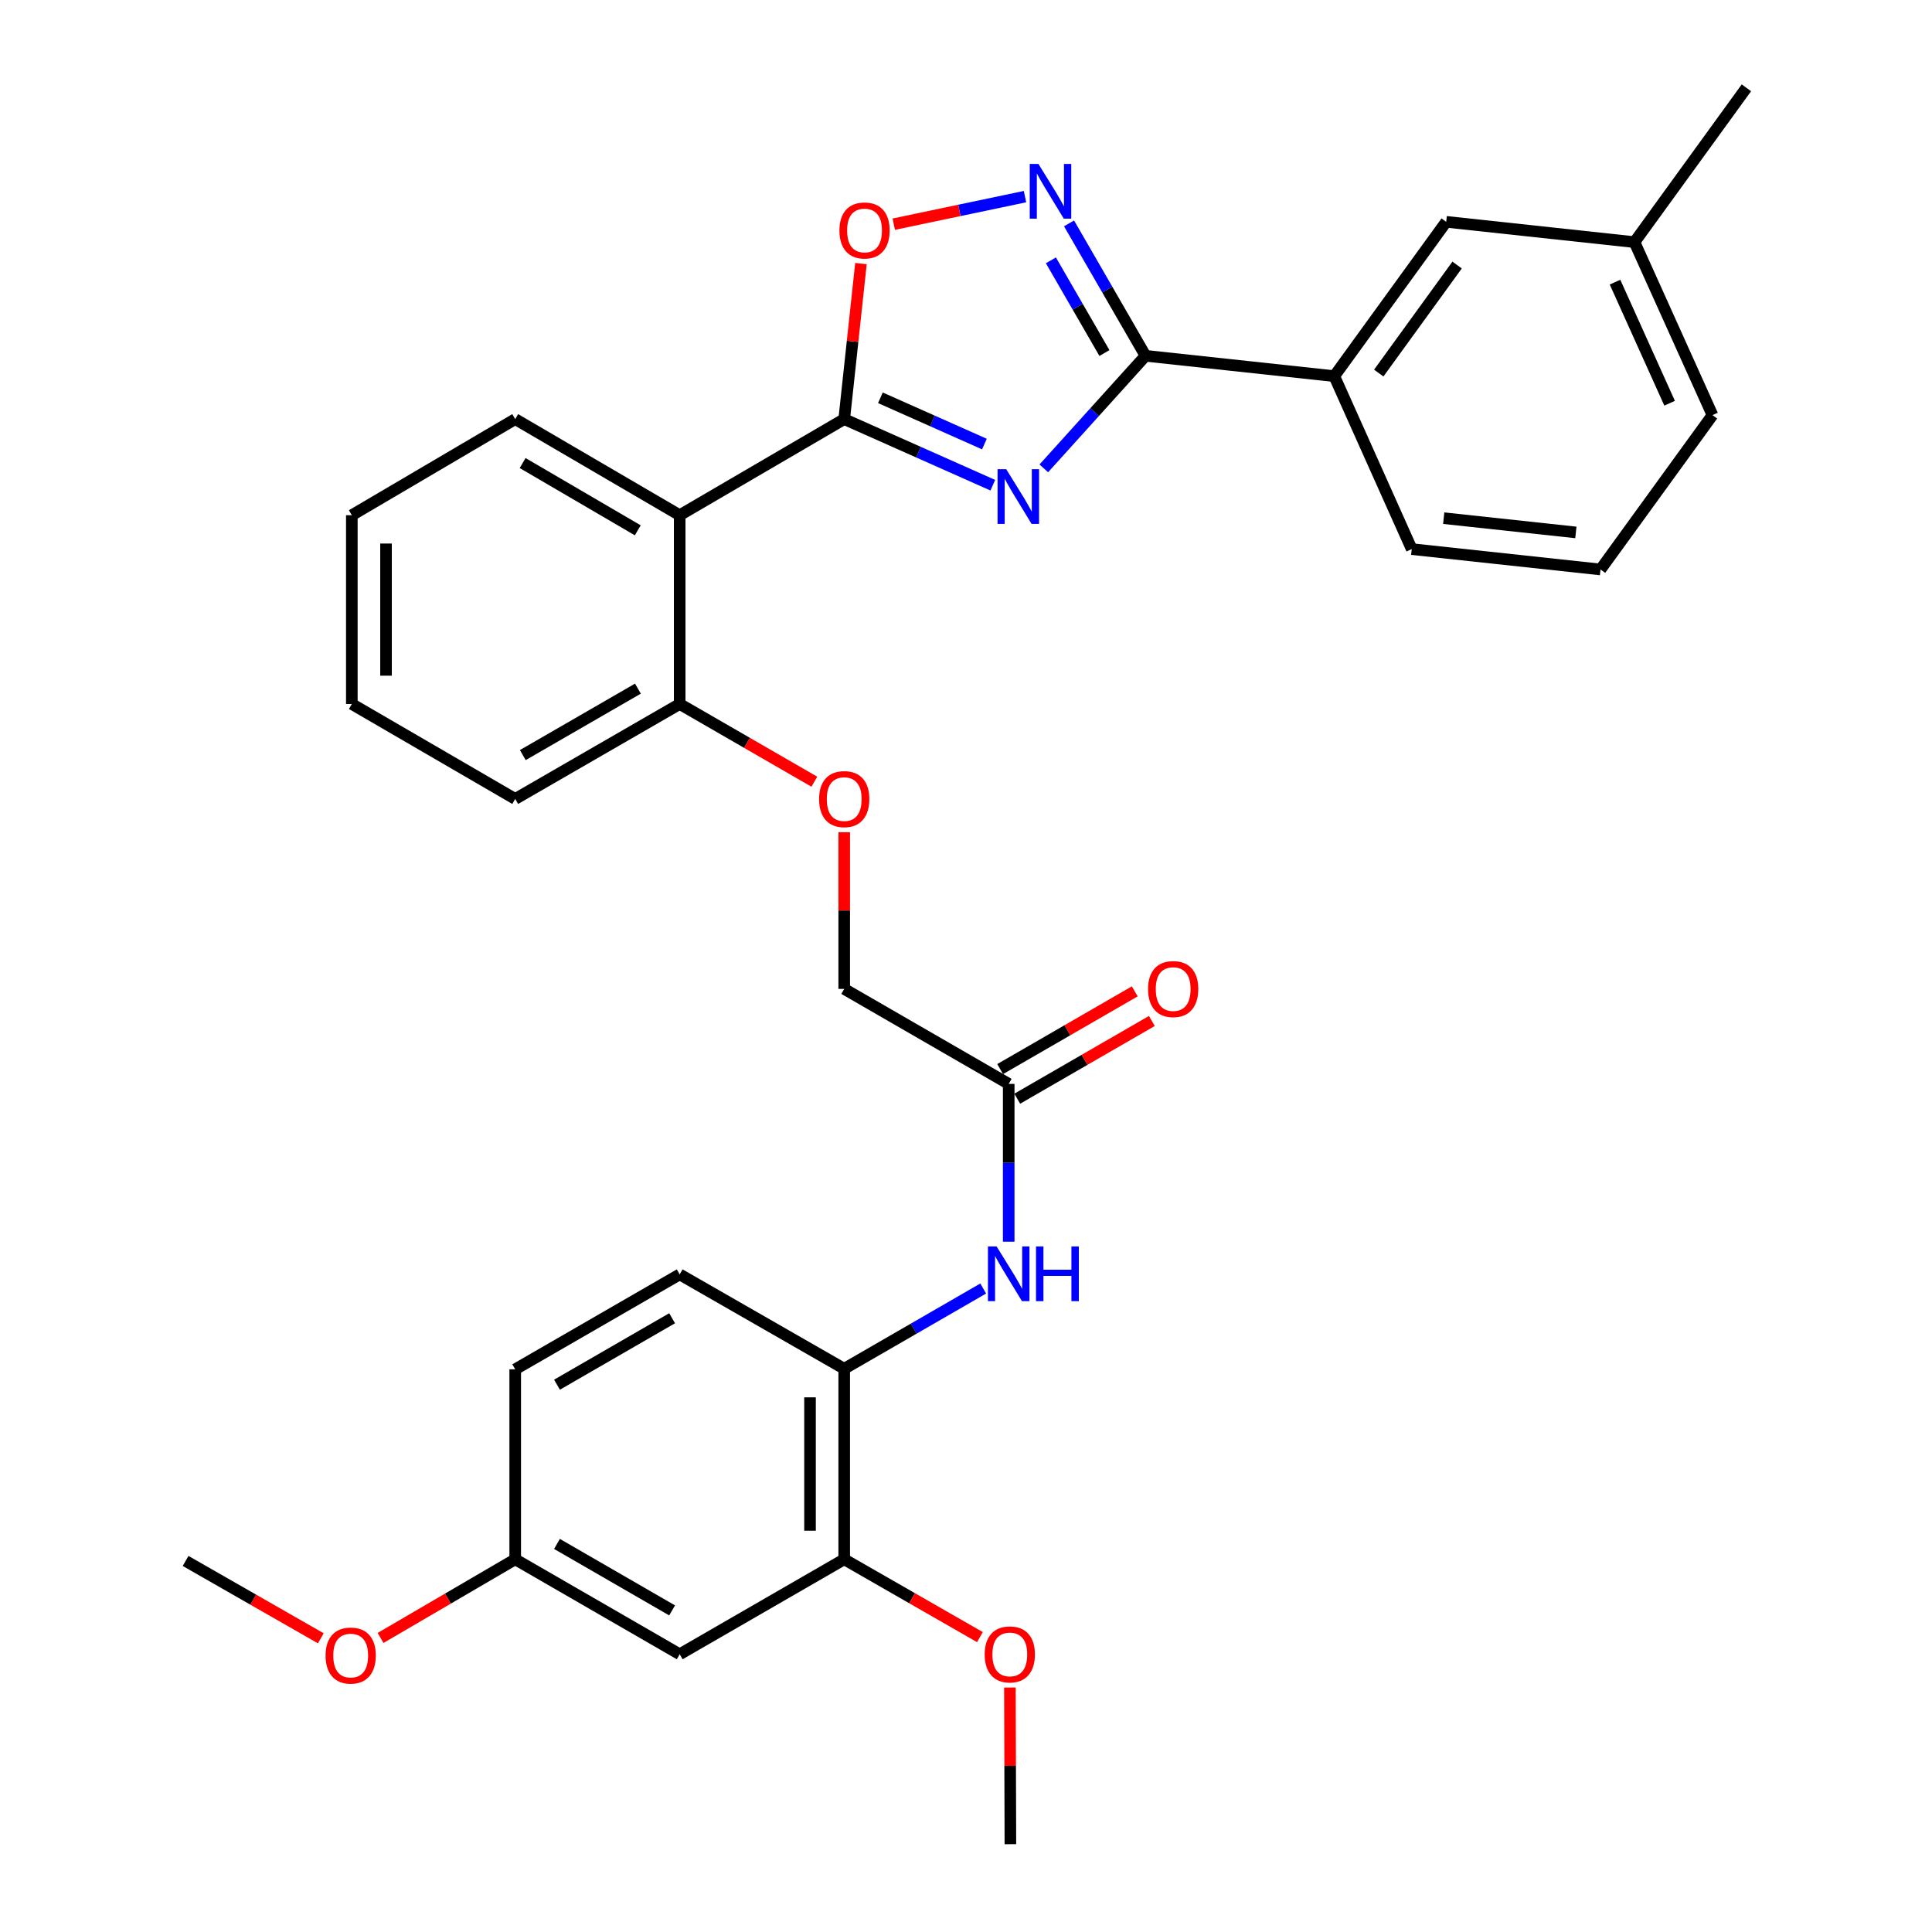 <?xml version='1.0' encoding='iso-8859-1'?>
<svg version='1.1' baseProfile='full'
              xmlns='http://www.w3.org/2000/svg'
                      xmlns:rdkit='http://www.rdkit.org/xml'
                      xmlns:xlink='http://www.w3.org/1999/xlink'
                  xml:space='preserve'
width='1000px' height='1000px' viewBox='0 0 1000 1000'>
<!-- END OF HEADER -->
<rect style='opacity:1.0;fill:#FFFFFF;stroke:none' width='1000' height='1000' x='0' y='0'> </rect>
<path class='bond-0' d='M 513.873,251.145 L 475.418,234.039' style='fill:none;fill-rule:evenodd;stroke:#0000FF;stroke-width:6px;stroke-linecap:butt;stroke-linejoin:miter;stroke-opacity:1' />
<path class='bond-0' d='M 475.418,234.039 L 436.964,216.933' style='fill:none;fill-rule:evenodd;stroke:#000000;stroke-width:6px;stroke-linecap:butt;stroke-linejoin:miter;stroke-opacity:1' />
<path class='bond-0' d='M 509.53,229.843 L 482.612,217.869' style='fill:none;fill-rule:evenodd;stroke:#0000FF;stroke-width:6px;stroke-linecap:butt;stroke-linejoin:miter;stroke-opacity:1' />
<path class='bond-0' d='M 482.612,217.869 L 455.694,205.894' style='fill:none;fill-rule:evenodd;stroke:#000000;stroke-width:6px;stroke-linecap:butt;stroke-linejoin:miter;stroke-opacity:1' />
<path class='bond-1' d='M 540.274,242.418 L 566.595,213.29' style='fill:none;fill-rule:evenodd;stroke:#0000FF;stroke-width:6px;stroke-linecap:butt;stroke-linejoin:miter;stroke-opacity:1' />
<path class='bond-1' d='M 566.595,213.29 L 592.917,184.161' style='fill:none;fill-rule:evenodd;stroke:#000000;stroke-width:6px;stroke-linecap:butt;stroke-linejoin:miter;stroke-opacity:1' />
<path class='bond-3' d='M 436.964,216.933 L 351.805,266.675' style='fill:none;fill-rule:evenodd;stroke:#000000;stroke-width:6px;stroke-linecap:butt;stroke-linejoin:miter;stroke-opacity:1' />
<path class='bond-4' d='M 436.964,216.933 L 441.298,176.679' style='fill:none;fill-rule:evenodd;stroke:#000000;stroke-width:6px;stroke-linecap:butt;stroke-linejoin:miter;stroke-opacity:1' />
<path class='bond-4' d='M 441.298,176.679 L 445.631,136.425' style='fill:none;fill-rule:evenodd;stroke:#FF0000;stroke-width:6px;stroke-linecap:butt;stroke-linejoin:miter;stroke-opacity:1' />
<path class='bond-2' d='M 592.917,184.161 L 573.125,149.891' style='fill:none;fill-rule:evenodd;stroke:#000000;stroke-width:6px;stroke-linecap:butt;stroke-linejoin:miter;stroke-opacity:1' />
<path class='bond-2' d='M 573.125,149.891 L 553.333,115.621' style='fill:none;fill-rule:evenodd;stroke:#0000FF;stroke-width:6px;stroke-linecap:butt;stroke-linejoin:miter;stroke-opacity:1' />
<path class='bond-2' d='M 571.653,182.731 L 557.799,158.742' style='fill:none;fill-rule:evenodd;stroke:#000000;stroke-width:6px;stroke-linecap:butt;stroke-linejoin:miter;stroke-opacity:1' />
<path class='bond-2' d='M 557.799,158.742 L 543.944,134.753' style='fill:none;fill-rule:evenodd;stroke:#0000FF;stroke-width:6px;stroke-linecap:butt;stroke-linejoin:miter;stroke-opacity:1' />
<path class='bond-7' d='M 592.917,184.161 L 690.622,194.692' style='fill:none;fill-rule:evenodd;stroke:#000000;stroke-width:6px;stroke-linecap:butt;stroke-linejoin:miter;stroke-opacity:1' />
<path class='bond-32' d='M 530.536,101.773 L 496.571,108.903' style='fill:none;fill-rule:evenodd;stroke:#0000FF;stroke-width:6px;stroke-linecap:butt;stroke-linejoin:miter;stroke-opacity:1' />
<path class='bond-32' d='M 496.571,108.903 L 462.606,116.033' style='fill:none;fill-rule:evenodd;stroke:#FF0000;stroke-width:6px;stroke-linecap:butt;stroke-linejoin:miter;stroke-opacity:1' />
<path class='bond-11' d='M 351.805,266.675 L 351.805,364.391' style='fill:none;fill-rule:evenodd;stroke:#000000;stroke-width:6px;stroke-linecap:butt;stroke-linejoin:miter;stroke-opacity:1' />
<path class='bond-21' d='M 351.805,266.675 L 266.675,216.933' style='fill:none;fill-rule:evenodd;stroke:#000000;stroke-width:6px;stroke-linecap:butt;stroke-linejoin:miter;stroke-opacity:1' />
<path class='bond-21' d='M 330.107,274.495 L 270.516,239.675' style='fill:none;fill-rule:evenodd;stroke:#000000;stroke-width:6px;stroke-linecap:butt;stroke-linejoin:miter;stroke-opacity:1' />
<path class='bond-5' d='M 522.103,642.698 L 522.103,601.859' style='fill:none;fill-rule:evenodd;stroke:#0000FF;stroke-width:6px;stroke-linecap:butt;stroke-linejoin:miter;stroke-opacity:1' />
<path class='bond-5' d='M 522.103,601.859 L 522.103,561.02' style='fill:none;fill-rule:evenodd;stroke:#000000;stroke-width:6px;stroke-linecap:butt;stroke-linejoin:miter;stroke-opacity:1' />
<path class='bond-6' d='M 508.906,666.935 L 472.935,687.701' style='fill:none;fill-rule:evenodd;stroke:#0000FF;stroke-width:6px;stroke-linecap:butt;stroke-linejoin:miter;stroke-opacity:1' />
<path class='bond-6' d='M 472.935,687.701 L 436.964,708.468' style='fill:none;fill-rule:evenodd;stroke:#000000;stroke-width:6px;stroke-linecap:butt;stroke-linejoin:miter;stroke-opacity:1' />
<path class='bond-8' d='M 436.964,708.468 L 436.964,807.088' style='fill:none;fill-rule:evenodd;stroke:#000000;stroke-width:6px;stroke-linecap:butt;stroke-linejoin:miter;stroke-opacity:1' />
<path class='bond-8' d='M 419.266,723.261 L 419.266,792.295' style='fill:none;fill-rule:evenodd;stroke:#000000;stroke-width:6px;stroke-linecap:butt;stroke-linejoin:miter;stroke-opacity:1' />
<path class='bond-15' d='M 436.964,708.468 L 351.805,659.62' style='fill:none;fill-rule:evenodd;stroke:#000000;stroke-width:6px;stroke-linecap:butt;stroke-linejoin:miter;stroke-opacity:1' />
<path class='bond-13' d='M 690.622,194.692 L 748.555,114.813' style='fill:none;fill-rule:evenodd;stroke:#000000;stroke-width:6px;stroke-linecap:butt;stroke-linejoin:miter;stroke-opacity:1' />
<path class='bond-13' d='M 713.639,193.101 L 754.192,137.186' style='fill:none;fill-rule:evenodd;stroke:#000000;stroke-width:6px;stroke-linecap:butt;stroke-linejoin:miter;stroke-opacity:1' />
<path class='bond-23' d='M 690.622,194.692 L 730.709,284.217' style='fill:none;fill-rule:evenodd;stroke:#000000;stroke-width:6px;stroke-linecap:butt;stroke-linejoin:miter;stroke-opacity:1' />
<path class='bond-10' d='M 436.964,807.088 L 351.805,856.24' style='fill:none;fill-rule:evenodd;stroke:#000000;stroke-width:6px;stroke-linecap:butt;stroke-linejoin:miter;stroke-opacity:1' />
<path class='bond-20' d='M 436.964,807.088 L 472.084,827.228' style='fill:none;fill-rule:evenodd;stroke:#000000;stroke-width:6px;stroke-linecap:butt;stroke-linejoin:miter;stroke-opacity:1' />
<path class='bond-20' d='M 472.084,827.228 L 507.204,847.369' style='fill:none;fill-rule:evenodd;stroke:#FF0000;stroke-width:6px;stroke-linecap:butt;stroke-linejoin:miter;stroke-opacity:1' />
<path class='bond-9' d='M 522.103,561.02 L 436.964,511.858' style='fill:none;fill-rule:evenodd;stroke:#000000;stroke-width:6px;stroke-linecap:butt;stroke-linejoin:miter;stroke-opacity:1' />
<path class='bond-14' d='M 526.529,568.683 L 561.365,548.566' style='fill:none;fill-rule:evenodd;stroke:#000000;stroke-width:6px;stroke-linecap:butt;stroke-linejoin:miter;stroke-opacity:1' />
<path class='bond-14' d='M 561.365,548.566 L 596.201,528.448' style='fill:none;fill-rule:evenodd;stroke:#FF0000;stroke-width:6px;stroke-linecap:butt;stroke-linejoin:miter;stroke-opacity:1' />
<path class='bond-14' d='M 517.678,553.357 L 552.514,533.239' style='fill:none;fill-rule:evenodd;stroke:#000000;stroke-width:6px;stroke-linecap:butt;stroke-linejoin:miter;stroke-opacity:1' />
<path class='bond-14' d='M 552.514,533.239 L 587.35,513.122' style='fill:none;fill-rule:evenodd;stroke:#FF0000;stroke-width:6px;stroke-linecap:butt;stroke-linejoin:miter;stroke-opacity:1' />
<path class='bond-35' d='M 351.805,856.24 L 266.675,807.088' style='fill:none;fill-rule:evenodd;stroke:#000000;stroke-width:6px;stroke-linecap:butt;stroke-linejoin:miter;stroke-opacity:1' />
<path class='bond-35' d='M 347.885,833.54 L 288.294,799.134' style='fill:none;fill-rule:evenodd;stroke:#000000;stroke-width:6px;stroke-linecap:butt;stroke-linejoin:miter;stroke-opacity:1' />
<path class='bond-12' d='M 351.805,364.391 L 386.655,384.502' style='fill:none;fill-rule:evenodd;stroke:#000000;stroke-width:6px;stroke-linecap:butt;stroke-linejoin:miter;stroke-opacity:1' />
<path class='bond-12' d='M 386.655,384.502 L 421.506,404.613' style='fill:none;fill-rule:evenodd;stroke:#FF0000;stroke-width:6px;stroke-linecap:butt;stroke-linejoin:miter;stroke-opacity:1' />
<path class='bond-25' d='M 351.805,364.391 L 266.675,413.533' style='fill:none;fill-rule:evenodd;stroke:#000000;stroke-width:6px;stroke-linecap:butt;stroke-linejoin:miter;stroke-opacity:1' />
<path class='bond-25' d='M 330.187,356.434 L 270.597,390.834' style='fill:none;fill-rule:evenodd;stroke:#000000;stroke-width:6px;stroke-linecap:butt;stroke-linejoin:miter;stroke-opacity:1' />
<path class='bond-16' d='M 436.964,430.751 L 436.964,471.305' style='fill:none;fill-rule:evenodd;stroke:#FF0000;stroke-width:6px;stroke-linecap:butt;stroke-linejoin:miter;stroke-opacity:1' />
<path class='bond-16' d='M 436.964,471.305 L 436.964,511.858' style='fill:none;fill-rule:evenodd;stroke:#000000;stroke-width:6px;stroke-linecap:butt;stroke-linejoin:miter;stroke-opacity:1' />
<path class='bond-19' d='M 748.555,114.813 L 846.005,125.324' style='fill:none;fill-rule:evenodd;stroke:#000000;stroke-width:6px;stroke-linecap:butt;stroke-linejoin:miter;stroke-opacity:1' />
<path class='bond-18' d='M 351.805,659.62 L 266.675,708.763' style='fill:none;fill-rule:evenodd;stroke:#000000;stroke-width:6px;stroke-linecap:butt;stroke-linejoin:miter;stroke-opacity:1' />
<path class='bond-18' d='M 347.884,682.32 L 288.293,716.72' style='fill:none;fill-rule:evenodd;stroke:#000000;stroke-width:6px;stroke-linecap:butt;stroke-linejoin:miter;stroke-opacity:1' />
<path class='bond-17' d='M 266.675,807.088 L 266.675,708.763' style='fill:none;fill-rule:evenodd;stroke:#000000;stroke-width:6px;stroke-linecap:butt;stroke-linejoin:miter;stroke-opacity:1' />
<path class='bond-22' d='M 266.675,807.088 L 231.829,827.442' style='fill:none;fill-rule:evenodd;stroke:#000000;stroke-width:6px;stroke-linecap:butt;stroke-linejoin:miter;stroke-opacity:1' />
<path class='bond-22' d='M 231.829,827.442 L 196.982,847.797' style='fill:none;fill-rule:evenodd;stroke:#FF0000;stroke-width:6px;stroke-linecap:butt;stroke-linejoin:miter;stroke-opacity:1' />
<path class='bond-27' d='M 846.005,125.324 L 903.938,45.455' style='fill:none;fill-rule:evenodd;stroke:#000000;stroke-width:6px;stroke-linecap:butt;stroke-linejoin:miter;stroke-opacity:1' />
<path class='bond-33' d='M 846.005,125.324 L 886.377,214.868' style='fill:none;fill-rule:evenodd;stroke:#000000;stroke-width:6px;stroke-linecap:butt;stroke-linejoin:miter;stroke-opacity:1' />
<path class='bond-33' d='M 835.926,146.03 L 864.187,208.711' style='fill:none;fill-rule:evenodd;stroke:#000000;stroke-width:6px;stroke-linecap:butt;stroke-linejoin:miter;stroke-opacity:1' />
<path class='bond-28' d='M 522.727,873.458 L 522.853,914.002' style='fill:none;fill-rule:evenodd;stroke:#FF0000;stroke-width:6px;stroke-linecap:butt;stroke-linejoin:miter;stroke-opacity:1' />
<path class='bond-28' d='M 522.853,914.002 L 522.978,954.545' style='fill:none;fill-rule:evenodd;stroke:#000000;stroke-width:6px;stroke-linecap:butt;stroke-linejoin:miter;stroke-opacity:1' />
<path class='bond-30' d='M 266.675,216.933 L 182.106,266.675' style='fill:none;fill-rule:evenodd;stroke:#000000;stroke-width:6px;stroke-linecap:butt;stroke-linejoin:miter;stroke-opacity:1' />
<path class='bond-29' d='M 166.055,847.985 L 131.059,827.964' style='fill:none;fill-rule:evenodd;stroke:#FF0000;stroke-width:6px;stroke-linecap:butt;stroke-linejoin:miter;stroke-opacity:1' />
<path class='bond-29' d='M 131.059,827.964 L 96.062,807.943' style='fill:none;fill-rule:evenodd;stroke:#000000;stroke-width:6px;stroke-linecap:butt;stroke-linejoin:miter;stroke-opacity:1' />
<path class='bond-24' d='M 730.709,284.217 L 828.424,294.757' style='fill:none;fill-rule:evenodd;stroke:#000000;stroke-width:6px;stroke-linecap:butt;stroke-linejoin:miter;stroke-opacity:1' />
<path class='bond-24' d='M 747.265,268.201 L 815.665,275.579' style='fill:none;fill-rule:evenodd;stroke:#000000;stroke-width:6px;stroke-linecap:butt;stroke-linejoin:miter;stroke-opacity:1' />
<path class='bond-26' d='M 828.424,294.757 L 886.377,214.868' style='fill:none;fill-rule:evenodd;stroke:#000000;stroke-width:6px;stroke-linecap:butt;stroke-linejoin:miter;stroke-opacity:1' />
<path class='bond-34' d='M 266.675,413.533 L 182.106,364.391' style='fill:none;fill-rule:evenodd;stroke:#000000;stroke-width:6px;stroke-linecap:butt;stroke-linejoin:miter;stroke-opacity:1' />
<path class='bond-31' d='M 182.106,266.675 L 182.106,364.391' style='fill:none;fill-rule:evenodd;stroke:#000000;stroke-width:6px;stroke-linecap:butt;stroke-linejoin:miter;stroke-opacity:1' />
<path class='bond-31' d='M 199.805,281.333 L 199.805,349.733' style='fill:none;fill-rule:evenodd;stroke:#000000;stroke-width:6px;stroke-linecap:butt;stroke-linejoin:miter;stroke-opacity:1' />
<path  class='atom-0' d='M 520.819 242.86
L 530.099 257.86
Q 531.019 259.34, 532.499 262.02
Q 533.979 264.7, 534.059 264.86
L 534.059 242.86
L 537.819 242.86
L 537.819 271.18
L 533.939 271.18
L 523.979 254.78
Q 522.819 252.86, 521.579 250.66
Q 520.379 248.46, 520.019 247.78
L 520.019 271.18
L 516.339 271.18
L 516.339 242.86
L 520.819 242.86
' fill='#0000FF'/>
<path  class='atom-3' d='M 537.475 84.842
L 546.755 99.842
Q 547.675 101.322, 549.155 104.002
Q 550.635 106.682, 550.715 106.842
L 550.715 84.842
L 554.475 84.842
L 554.475 113.162
L 550.595 113.162
L 540.635 96.762
Q 539.475 94.842, 538.235 92.642
Q 537.035 90.442, 536.675 89.762
L 536.675 113.162
L 532.995 113.162
L 532.995 84.842
L 537.475 84.842
' fill='#0000FF'/>
<path  class='atom-5' d='M 434.485 119.288
Q 434.485 112.488, 437.845 108.688
Q 441.205 104.888, 447.485 104.888
Q 453.765 104.888, 457.125 108.688
Q 460.485 112.488, 460.485 119.288
Q 460.485 126.168, 457.085 130.088
Q 453.685 133.968, 447.485 133.968
Q 441.245 133.968, 437.845 130.088
Q 434.485 126.208, 434.485 119.288
M 447.485 130.768
Q 451.805 130.768, 454.125 127.888
Q 456.485 124.968, 456.485 119.288
Q 456.485 113.728, 454.125 110.928
Q 451.805 108.088, 447.485 108.088
Q 443.165 108.088, 440.805 110.888
Q 438.485 113.688, 438.485 119.288
Q 438.485 125.008, 440.805 127.888
Q 443.165 130.768, 447.485 130.768
' fill='#FF0000'/>
<path  class='atom-6' d='M 515.843 645.156
L 525.123 660.156
Q 526.043 661.636, 527.523 664.316
Q 529.003 666.996, 529.083 667.156
L 529.083 645.156
L 532.843 645.156
L 532.843 673.476
L 528.963 673.476
L 519.003 657.076
Q 517.843 655.156, 516.603 652.956
Q 515.403 650.756, 515.043 650.076
L 515.043 673.476
L 511.363 673.476
L 511.363 645.156
L 515.843 645.156
' fill='#0000FF'/>
<path  class='atom-6' d='M 536.243 645.156
L 540.083 645.156
L 540.083 657.196
L 554.563 657.196
L 554.563 645.156
L 558.403 645.156
L 558.403 673.476
L 554.563 673.476
L 554.563 660.396
L 540.083 660.396
L 540.083 673.476
L 536.243 673.476
L 536.243 645.156
' fill='#0000FF'/>
<path  class='atom-13' d='M 423.964 413.613
Q 423.964 406.813, 427.324 403.013
Q 430.684 399.213, 436.964 399.213
Q 443.244 399.213, 446.604 403.013
Q 449.964 406.813, 449.964 413.613
Q 449.964 420.493, 446.564 424.413
Q 443.164 428.293, 436.964 428.293
Q 430.724 428.293, 427.324 424.413
Q 423.964 420.533, 423.964 413.613
M 436.964 425.093
Q 441.284 425.093, 443.604 422.213
Q 445.964 419.293, 445.964 413.613
Q 445.964 408.053, 443.604 405.253
Q 441.284 402.413, 436.964 402.413
Q 432.644 402.413, 430.284 405.213
Q 427.964 408.013, 427.964 413.613
Q 427.964 419.333, 430.284 422.213
Q 432.644 425.093, 436.964 425.093
' fill='#FF0000'/>
<path  class='atom-15' d='M 594.233 511.938
Q 594.233 505.138, 597.593 501.338
Q 600.953 497.538, 607.233 497.538
Q 613.513 497.538, 616.873 501.338
Q 620.233 505.138, 620.233 511.938
Q 620.233 518.818, 616.833 522.738
Q 613.433 526.618, 607.233 526.618
Q 600.993 526.618, 597.593 522.738
Q 594.233 518.858, 594.233 511.938
M 607.233 523.418
Q 611.553 523.418, 613.873 520.538
Q 616.233 517.618, 616.233 511.938
Q 616.233 506.378, 613.873 503.578
Q 611.553 500.738, 607.233 500.738
Q 602.913 500.738, 600.553 503.538
Q 598.233 506.338, 598.233 511.938
Q 598.233 517.658, 600.553 520.538
Q 602.913 523.418, 607.233 523.418
' fill='#FF0000'/>
<path  class='atom-21' d='M 509.674 856.32
Q 509.674 849.52, 513.034 845.72
Q 516.394 841.92, 522.674 841.92
Q 528.954 841.92, 532.314 845.72
Q 535.674 849.52, 535.674 856.32
Q 535.674 863.2, 532.274 867.12
Q 528.874 871, 522.674 871
Q 516.434 871, 513.034 867.12
Q 509.674 863.24, 509.674 856.32
M 522.674 867.8
Q 526.994 867.8, 529.314 864.92
Q 531.674 862, 531.674 856.32
Q 531.674 850.76, 529.314 847.96
Q 526.994 845.12, 522.674 845.12
Q 518.354 845.12, 515.994 847.92
Q 513.674 850.72, 513.674 856.32
Q 513.674 862.04, 515.994 864.92
Q 518.354 867.8, 522.674 867.8
' fill='#FF0000'/>
<path  class='atom-23' d='M 168.516 856.91
Q 168.516 850.11, 171.876 846.31
Q 175.236 842.51, 181.516 842.51
Q 187.796 842.51, 191.156 846.31
Q 194.516 850.11, 194.516 856.91
Q 194.516 863.79, 191.116 867.71
Q 187.716 871.59, 181.516 871.59
Q 175.276 871.59, 171.876 867.71
Q 168.516 863.83, 168.516 856.91
M 181.516 868.39
Q 185.836 868.39, 188.156 865.51
Q 190.516 862.59, 190.516 856.91
Q 190.516 851.35, 188.156 848.55
Q 185.836 845.71, 181.516 845.71
Q 177.196 845.71, 174.836 848.51
Q 172.516 851.31, 172.516 856.91
Q 172.516 862.63, 174.836 865.51
Q 177.196 868.39, 181.516 868.39
' fill='#FF0000'/>
</svg>
